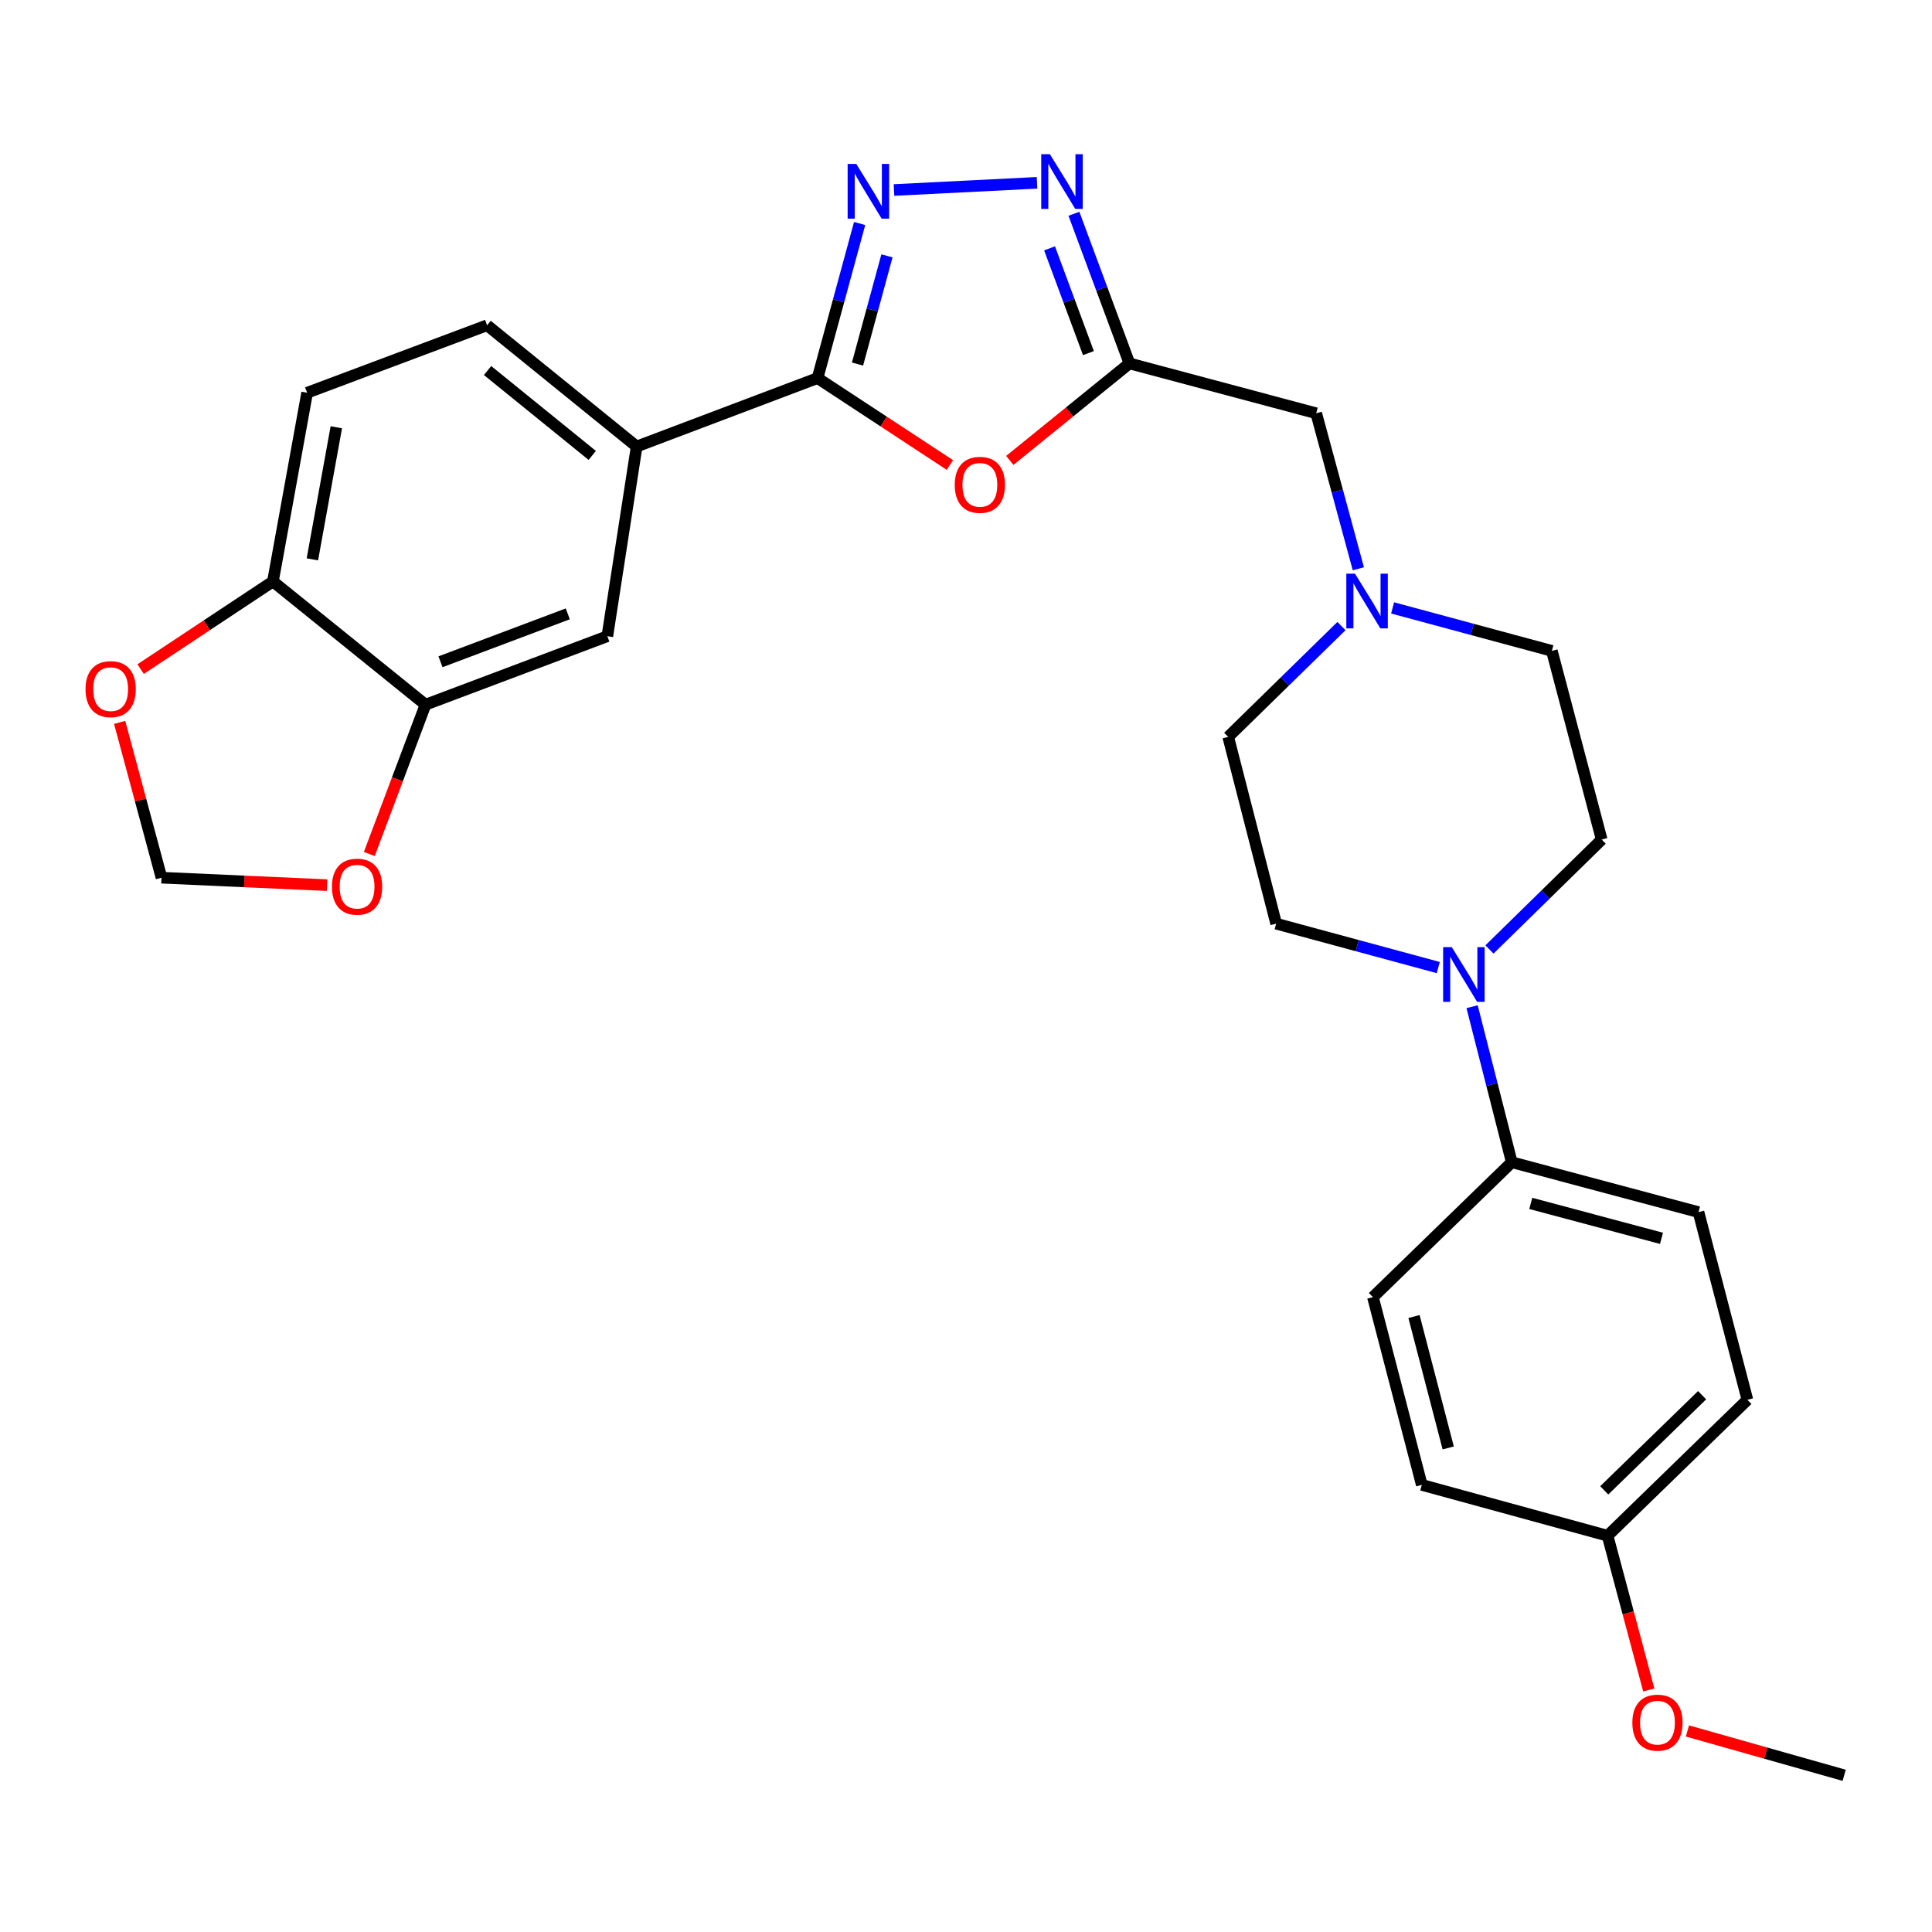 <?xml version='1.0' encoding='iso-8859-1'?>
<svg version='1.1' baseProfile='full'
              xmlns='http://www.w3.org/2000/svg'
                      xmlns:rdkit='http://www.rdkit.org/xml'
                      xmlns:xlink='http://www.w3.org/1999/xlink'
                  xml:space='preserve'
width='1000px' height='1000px' viewBox='0 0 1000 1000'>
<!-- END OF HEADER -->
<rect style='opacity:1.0;fill:#FFFFFF;stroke:none' width='1000' height='1000' x='0' y='0'> </rect>
<path class='bond-0' d='M 444.94,115.685 L 434.052,155.693' style='fill:none;fill-rule:evenodd;stroke:#0000FF;stroke-width:6px;stroke-linecap:butt;stroke-linejoin:miter;stroke-opacity:1' />
<path class='bond-0' d='M 434.052,155.693 L 423.164,195.702' style='fill:none;fill-rule:evenodd;stroke:#000000;stroke-width:6px;stroke-linecap:butt;stroke-linejoin:miter;stroke-opacity:1' />
<path class='bond-0' d='M 459.089,132.427 L 451.467,160.433' style='fill:none;fill-rule:evenodd;stroke:#0000FF;stroke-width:6px;stroke-linecap:butt;stroke-linejoin:miter;stroke-opacity:1' />
<path class='bond-0' d='M 451.467,160.433 L 443.846,188.439' style='fill:none;fill-rule:evenodd;stroke:#000000;stroke-width:6px;stroke-linecap:butt;stroke-linejoin:miter;stroke-opacity:1' />
<path class='bond-3' d='M 462.723,98.353 L 536.76,94.626' style='fill:none;fill-rule:evenodd;stroke:#0000FF;stroke-width:6px;stroke-linecap:butt;stroke-linejoin:miter;stroke-opacity:1' />
<path class='bond-1' d='M 423.164,195.702 L 457.411,218.193' style='fill:none;fill-rule:evenodd;stroke:#000000;stroke-width:6px;stroke-linecap:butt;stroke-linejoin:miter;stroke-opacity:1' />
<path class='bond-1' d='M 457.411,218.193 L 491.659,240.684' style='fill:none;fill-rule:evenodd;stroke:#FF0000;stroke-width:6px;stroke-linecap:butt;stroke-linejoin:miter;stroke-opacity:1' />
<path class='bond-5' d='M 423.164,195.702 L 329.53,231.118' style='fill:none;fill-rule:evenodd;stroke:#000000;stroke-width:6px;stroke-linecap:butt;stroke-linejoin:miter;stroke-opacity:1' />
<path class='bond-28' d='M 522.663,238.313 L 553.633,213.207' style='fill:none;fill-rule:evenodd;stroke:#FF0000;stroke-width:6px;stroke-linecap:butt;stroke-linejoin:miter;stroke-opacity:1' />
<path class='bond-28' d='M 553.633,213.207 L 584.602,188.102' style='fill:none;fill-rule:evenodd;stroke:#000000;stroke-width:6px;stroke-linecap:butt;stroke-linejoin:miter;stroke-opacity:1' />
<path class='bond-2' d='M 584.602,188.102 L 570.232,149.374' style='fill:none;fill-rule:evenodd;stroke:#000000;stroke-width:6px;stroke-linecap:butt;stroke-linejoin:miter;stroke-opacity:1' />
<path class='bond-2' d='M 570.232,149.374 L 555.862,110.646' style='fill:none;fill-rule:evenodd;stroke:#0000FF;stroke-width:6px;stroke-linecap:butt;stroke-linejoin:miter;stroke-opacity:1' />
<path class='bond-2' d='M 563.369,182.762 L 553.31,155.652' style='fill:none;fill-rule:evenodd;stroke:#000000;stroke-width:6px;stroke-linecap:butt;stroke-linejoin:miter;stroke-opacity:1' />
<path class='bond-2' d='M 553.31,155.652 L 543.251,128.543' style='fill:none;fill-rule:evenodd;stroke:#0000FF;stroke-width:6px;stroke-linecap:butt;stroke-linejoin:miter;stroke-opacity:1' />
<path class='bond-12' d='M 584.602,188.102 L 681.264,213.902' style='fill:none;fill-rule:evenodd;stroke:#000000;stroke-width:6px;stroke-linecap:butt;stroke-linejoin:miter;stroke-opacity:1' />
<path class='bond-4' d='M 770.937,491.441 L 799.986,463.001' style='fill:none;fill-rule:evenodd;stroke:#0000FF;stroke-width:6px;stroke-linecap:butt;stroke-linejoin:miter;stroke-opacity:1' />
<path class='bond-4' d='M 799.986,463.001 L 829.035,434.56' style='fill:none;fill-rule:evenodd;stroke:#000000;stroke-width:6px;stroke-linecap:butt;stroke-linejoin:miter;stroke-opacity:1' />
<path class='bond-9' d='M 761.953,521.067 L 772.221,561.32' style='fill:none;fill-rule:evenodd;stroke:#0000FF;stroke-width:6px;stroke-linecap:butt;stroke-linejoin:miter;stroke-opacity:1' />
<path class='bond-9' d='M 772.221,561.32 L 782.489,601.573' style='fill:none;fill-rule:evenodd;stroke:#000000;stroke-width:6px;stroke-linecap:butt;stroke-linejoin:miter;stroke-opacity:1' />
<path class='bond-30' d='M 744.445,500.81 L 702.491,489.449' style='fill:none;fill-rule:evenodd;stroke:#0000FF;stroke-width:6px;stroke-linecap:butt;stroke-linejoin:miter;stroke-opacity:1' />
<path class='bond-30' d='M 702.491,489.449 L 660.538,478.088' style='fill:none;fill-rule:evenodd;stroke:#000000;stroke-width:6px;stroke-linecap:butt;stroke-linejoin:miter;stroke-opacity:1' />
<path class='bond-8' d='M 329.53,231.118 L 314.358,329.305' style='fill:none;fill-rule:evenodd;stroke:#000000;stroke-width:6px;stroke-linecap:butt;stroke-linejoin:miter;stroke-opacity:1' />
<path class='bond-17' d='M 329.53,231.118 L 252.119,168.358' style='fill:none;fill-rule:evenodd;stroke:#000000;stroke-width:6px;stroke-linecap:butt;stroke-linejoin:miter;stroke-opacity:1' />
<path class='bond-17' d='M 306.551,235.724 L 252.364,191.792' style='fill:none;fill-rule:evenodd;stroke:#000000;stroke-width:6px;stroke-linecap:butt;stroke-linejoin:miter;stroke-opacity:1' />
<path class='bond-6' d='M 220.243,364.741 L 314.358,329.305' style='fill:none;fill-rule:evenodd;stroke:#000000;stroke-width:6px;stroke-linecap:butt;stroke-linejoin:miter;stroke-opacity:1' />
<path class='bond-6' d='M 228,342.534 L 293.881,317.729' style='fill:none;fill-rule:evenodd;stroke:#000000;stroke-width:6px;stroke-linecap:butt;stroke-linejoin:miter;stroke-opacity:1' />
<path class='bond-11' d='M 220.243,364.741 L 205.698,403.381' style='fill:none;fill-rule:evenodd;stroke:#000000;stroke-width:6px;stroke-linecap:butt;stroke-linejoin:miter;stroke-opacity:1' />
<path class='bond-11' d='M 205.698,403.381 L 191.153,442.022' style='fill:none;fill-rule:evenodd;stroke:#FF0000;stroke-width:6px;stroke-linecap:butt;stroke-linejoin:miter;stroke-opacity:1' />
<path class='bond-29' d='M 220.243,364.741 L 141.269,300.958' style='fill:none;fill-rule:evenodd;stroke:#000000;stroke-width:6px;stroke-linecap:butt;stroke-linejoin:miter;stroke-opacity:1' />
<path class='bond-7' d='M 703.077,294.408 L 692.17,254.155' style='fill:none;fill-rule:evenodd;stroke:#0000FF;stroke-width:6px;stroke-linecap:butt;stroke-linejoin:miter;stroke-opacity:1' />
<path class='bond-7' d='M 692.17,254.155 L 681.264,213.902' style='fill:none;fill-rule:evenodd;stroke:#000000;stroke-width:6px;stroke-linecap:butt;stroke-linejoin:miter;stroke-opacity:1' />
<path class='bond-21' d='M 694.341,324.054 L 665.031,352.735' style='fill:none;fill-rule:evenodd;stroke:#0000FF;stroke-width:6px;stroke-linecap:butt;stroke-linejoin:miter;stroke-opacity:1' />
<path class='bond-21' d='M 665.031,352.735 L 635.72,381.416' style='fill:none;fill-rule:evenodd;stroke:#000000;stroke-width:6px;stroke-linecap:butt;stroke-linejoin:miter;stroke-opacity:1' />
<path class='bond-22' d='M 720.812,314.652 L 762.029,325.773' style='fill:none;fill-rule:evenodd;stroke:#0000FF;stroke-width:6px;stroke-linecap:butt;stroke-linejoin:miter;stroke-opacity:1' />
<path class='bond-22' d='M 762.029,325.773 L 803.245,336.895' style='fill:none;fill-rule:evenodd;stroke:#000000;stroke-width:6px;stroke-linecap:butt;stroke-linejoin:miter;stroke-opacity:1' />
<path class='bond-19' d='M 782.489,601.573 L 879.141,627.394' style='fill:none;fill-rule:evenodd;stroke:#000000;stroke-width:6px;stroke-linecap:butt;stroke-linejoin:miter;stroke-opacity:1' />
<path class='bond-19' d='M 792.328,622.884 L 859.985,640.958' style='fill:none;fill-rule:evenodd;stroke:#000000;stroke-width:6px;stroke-linecap:butt;stroke-linejoin:miter;stroke-opacity:1' />
<path class='bond-20' d='M 782.489,601.573 L 710.624,671.403' style='fill:none;fill-rule:evenodd;stroke:#000000;stroke-width:6px;stroke-linecap:butt;stroke-linejoin:miter;stroke-opacity:1' />
<path class='bond-10' d='M 141.269,300.958 L 158.977,203.283' style='fill:none;fill-rule:evenodd;stroke:#000000;stroke-width:6px;stroke-linecap:butt;stroke-linejoin:miter;stroke-opacity:1' />
<path class='bond-10' d='M 161.684,289.526 L 174.08,221.154' style='fill:none;fill-rule:evenodd;stroke:#000000;stroke-width:6px;stroke-linecap:butt;stroke-linejoin:miter;stroke-opacity:1' />
<path class='bond-13' d='M 141.269,300.958 L 107.029,323.646' style='fill:none;fill-rule:evenodd;stroke:#000000;stroke-width:6px;stroke-linecap:butt;stroke-linejoin:miter;stroke-opacity:1' />
<path class='bond-13' d='M 107.029,323.646 L 72.79,346.335' style='fill:none;fill-rule:evenodd;stroke:#FF0000;stroke-width:6px;stroke-linecap:butt;stroke-linejoin:miter;stroke-opacity:1' />
<path class='bond-14' d='M 169.284,458.156 L 126.438,456.225' style='fill:none;fill-rule:evenodd;stroke:#FF0000;stroke-width:6px;stroke-linecap:butt;stroke-linejoin:miter;stroke-opacity:1' />
<path class='bond-14' d='M 126.438,456.225 L 83.592,454.294' style='fill:none;fill-rule:evenodd;stroke:#000000;stroke-width:6px;stroke-linecap:butt;stroke-linejoin:miter;stroke-opacity:1' />
<path class='bond-31' d='M 61.93,373.908 L 72.761,414.101' style='fill:none;fill-rule:evenodd;stroke:#FF0000;stroke-width:6px;stroke-linecap:butt;stroke-linejoin:miter;stroke-opacity:1' />
<path class='bond-31' d='M 72.761,414.101 L 83.592,454.294' style='fill:none;fill-rule:evenodd;stroke:#000000;stroke-width:6px;stroke-linecap:butt;stroke-linejoin:miter;stroke-opacity:1' />
<path class='bond-15' d='M 660.538,478.088 L 635.72,381.416' style='fill:none;fill-rule:evenodd;stroke:#000000;stroke-width:6px;stroke-linecap:butt;stroke-linejoin:miter;stroke-opacity:1' />
<path class='bond-16' d='M 829.035,434.56 L 803.245,336.895' style='fill:none;fill-rule:evenodd;stroke:#000000;stroke-width:6px;stroke-linecap:butt;stroke-linejoin:miter;stroke-opacity:1' />
<path class='bond-18' d='M 252.119,168.358 L 158.977,203.283' style='fill:none;fill-rule:evenodd;stroke:#000000;stroke-width:6px;stroke-linecap:butt;stroke-linejoin:miter;stroke-opacity:1' />
<path class='bond-25' d='M 879.141,627.394 L 904.45,724.537' style='fill:none;fill-rule:evenodd;stroke:#000000;stroke-width:6px;stroke-linecap:butt;stroke-linejoin:miter;stroke-opacity:1' />
<path class='bond-24' d='M 710.624,671.403 L 735.922,768.577' style='fill:none;fill-rule:evenodd;stroke:#000000;stroke-width:6px;stroke-linecap:butt;stroke-linejoin:miter;stroke-opacity:1' />
<path class='bond-24' d='M 731.885,681.432 L 749.594,749.453' style='fill:none;fill-rule:evenodd;stroke:#000000;stroke-width:6px;stroke-linecap:butt;stroke-linejoin:miter;stroke-opacity:1' />
<path class='bond-23' d='M 832.083,794.898 L 735.922,768.577' style='fill:none;fill-rule:evenodd;stroke:#000000;stroke-width:6px;stroke-linecap:butt;stroke-linejoin:miter;stroke-opacity:1' />
<path class='bond-26' d='M 832.083,794.898 L 842.747,834.819' style='fill:none;fill-rule:evenodd;stroke:#000000;stroke-width:6px;stroke-linecap:butt;stroke-linejoin:miter;stroke-opacity:1' />
<path class='bond-26' d='M 842.747,834.819 L 853.41,874.739' style='fill:none;fill-rule:evenodd;stroke:#FF0000;stroke-width:6px;stroke-linecap:butt;stroke-linejoin:miter;stroke-opacity:1' />
<path class='bond-32' d='M 832.083,794.898 L 904.45,724.537' style='fill:none;fill-rule:evenodd;stroke:#000000;stroke-width:6px;stroke-linecap:butt;stroke-linejoin:miter;stroke-opacity:1' />
<path class='bond-32' d='M 830.356,771.403 L 881.013,722.151' style='fill:none;fill-rule:evenodd;stroke:#000000;stroke-width:6px;stroke-linecap:butt;stroke-linejoin:miter;stroke-opacity:1' />
<path class='bond-27' d='M 873.414,895.947 L 913.98,907.421' style='fill:none;fill-rule:evenodd;stroke:#FF0000;stroke-width:6px;stroke-linecap:butt;stroke-linejoin:miter;stroke-opacity:1' />
<path class='bond-27' d='M 913.98,907.421 L 954.545,918.894' style='fill:none;fill-rule:evenodd;stroke:#000000;stroke-width:6px;stroke-linecap:butt;stroke-linejoin:miter;stroke-opacity:1' />
<path  class='atom-0' d='M 443.215 84.86
L 452.495 99.86
Q 453.415 101.34, 454.895 104.02
Q 456.375 106.7, 456.455 106.86
L 456.455 84.86
L 460.215 84.86
L 460.215 113.18
L 456.335 113.18
L 446.375 96.78
Q 445.215 94.86, 443.975 92.66
Q 442.775 90.46, 442.415 89.78
L 442.415 113.18
L 438.735 113.18
L 438.735 84.86
L 443.215 84.86
' fill='#0000FF'/>
<path  class='atom-2' d='M 494.172 250.952
Q 494.172 244.152, 497.532 240.352
Q 500.892 236.552, 507.172 236.552
Q 513.452 236.552, 516.812 240.352
Q 520.172 244.152, 520.172 250.952
Q 520.172 257.832, 516.772 261.752
Q 513.372 265.632, 507.172 265.632
Q 500.932 265.632, 497.532 261.752
Q 494.172 257.872, 494.172 250.952
M 507.172 262.432
Q 511.492 262.432, 513.812 259.552
Q 516.172 256.632, 516.172 250.952
Q 516.172 245.392, 513.812 242.592
Q 511.492 239.752, 507.172 239.752
Q 502.852 239.752, 500.492 242.552
Q 498.172 245.352, 498.172 250.952
Q 498.172 256.672, 500.492 259.552
Q 502.852 262.432, 507.172 262.432
' fill='#FF0000'/>
<path  class='atom-4' d='M 543.417 79.816
L 552.697 94.816
Q 553.617 96.296, 555.097 98.976
Q 556.577 101.656, 556.657 101.816
L 556.657 79.816
L 560.417 79.816
L 560.417 108.136
L 556.537 108.136
L 546.577 91.736
Q 545.417 89.816, 544.177 87.616
Q 542.977 85.416, 542.617 84.736
L 542.617 108.136
L 538.937 108.136
L 538.937 79.816
L 543.417 79.816
' fill='#0000FF'/>
<path  class='atom-5' d='M 751.441 490.24
L 760.721 505.24
Q 761.641 506.72, 763.121 509.4
Q 764.601 512.08, 764.681 512.24
L 764.681 490.24
L 768.441 490.24
L 768.441 518.56
L 764.561 518.56
L 754.601 502.16
Q 753.441 500.24, 752.201 498.04
Q 751.001 495.84, 750.641 495.16
L 750.641 518.56
L 746.961 518.56
L 746.961 490.24
L 751.441 490.24
' fill='#0000FF'/>
<path  class='atom-8' d='M 701.335 296.925
L 710.615 311.925
Q 711.535 313.405, 713.015 316.085
Q 714.495 318.765, 714.575 318.925
L 714.575 296.925
L 718.335 296.925
L 718.335 325.245
L 714.455 325.245
L 704.495 308.845
Q 703.335 306.925, 702.095 304.725
Q 700.895 302.525, 700.535 301.845
L 700.535 325.245
L 696.855 325.245
L 696.855 296.925
L 701.335 296.925
' fill='#0000FF'/>
<path  class='atom-12' d='M 171.817 458.936
Q 171.817 452.136, 175.177 448.336
Q 178.537 444.536, 184.817 444.536
Q 191.097 444.536, 194.457 448.336
Q 197.817 452.136, 197.817 458.936
Q 197.817 465.816, 194.417 469.736
Q 191.017 473.616, 184.817 473.616
Q 178.577 473.616, 175.177 469.736
Q 171.817 465.856, 171.817 458.936
M 184.817 470.416
Q 189.137 470.416, 191.457 467.536
Q 193.817 464.616, 193.817 458.936
Q 193.817 453.376, 191.457 450.576
Q 189.137 447.736, 184.817 447.736
Q 180.497 447.736, 178.137 450.536
Q 175.817 453.336, 175.817 458.936
Q 175.817 464.656, 178.137 467.536
Q 180.497 470.416, 184.817 470.416
' fill='#FF0000'/>
<path  class='atom-14' d='M 44.271 356.699
Q 44.271 349.899, 47.631 346.099
Q 50.991 342.299, 57.271 342.299
Q 63.551 342.299, 66.911 346.099
Q 70.271 349.899, 70.271 356.699
Q 70.271 363.579, 66.871 367.499
Q 63.471 371.379, 57.271 371.379
Q 51.031 371.379, 47.631 367.499
Q 44.271 363.619, 44.271 356.699
M 57.271 368.179
Q 61.591 368.179, 63.911 365.299
Q 66.271 362.379, 66.271 356.699
Q 66.271 351.139, 63.911 348.339
Q 61.591 345.499, 57.271 345.499
Q 52.951 345.499, 50.591 348.299
Q 48.271 351.099, 48.271 356.699
Q 48.271 362.419, 50.591 365.299
Q 52.951 368.179, 57.271 368.179
' fill='#FF0000'/>
<path  class='atom-27' d='M 844.903 891.64
Q 844.903 884.84, 848.263 881.04
Q 851.623 877.24, 857.903 877.24
Q 864.183 877.24, 867.543 881.04
Q 870.903 884.84, 870.903 891.64
Q 870.903 898.52, 867.503 902.44
Q 864.103 906.32, 857.903 906.32
Q 851.663 906.32, 848.263 902.44
Q 844.903 898.56, 844.903 891.64
M 857.903 903.12
Q 862.223 903.12, 864.543 900.24
Q 866.903 897.32, 866.903 891.64
Q 866.903 886.08, 864.543 883.28
Q 862.223 880.44, 857.903 880.44
Q 853.583 880.44, 851.223 883.24
Q 848.903 886.04, 848.903 891.64
Q 848.903 897.36, 851.223 900.24
Q 853.583 903.12, 857.903 903.12
' fill='#FF0000'/>
</svg>
